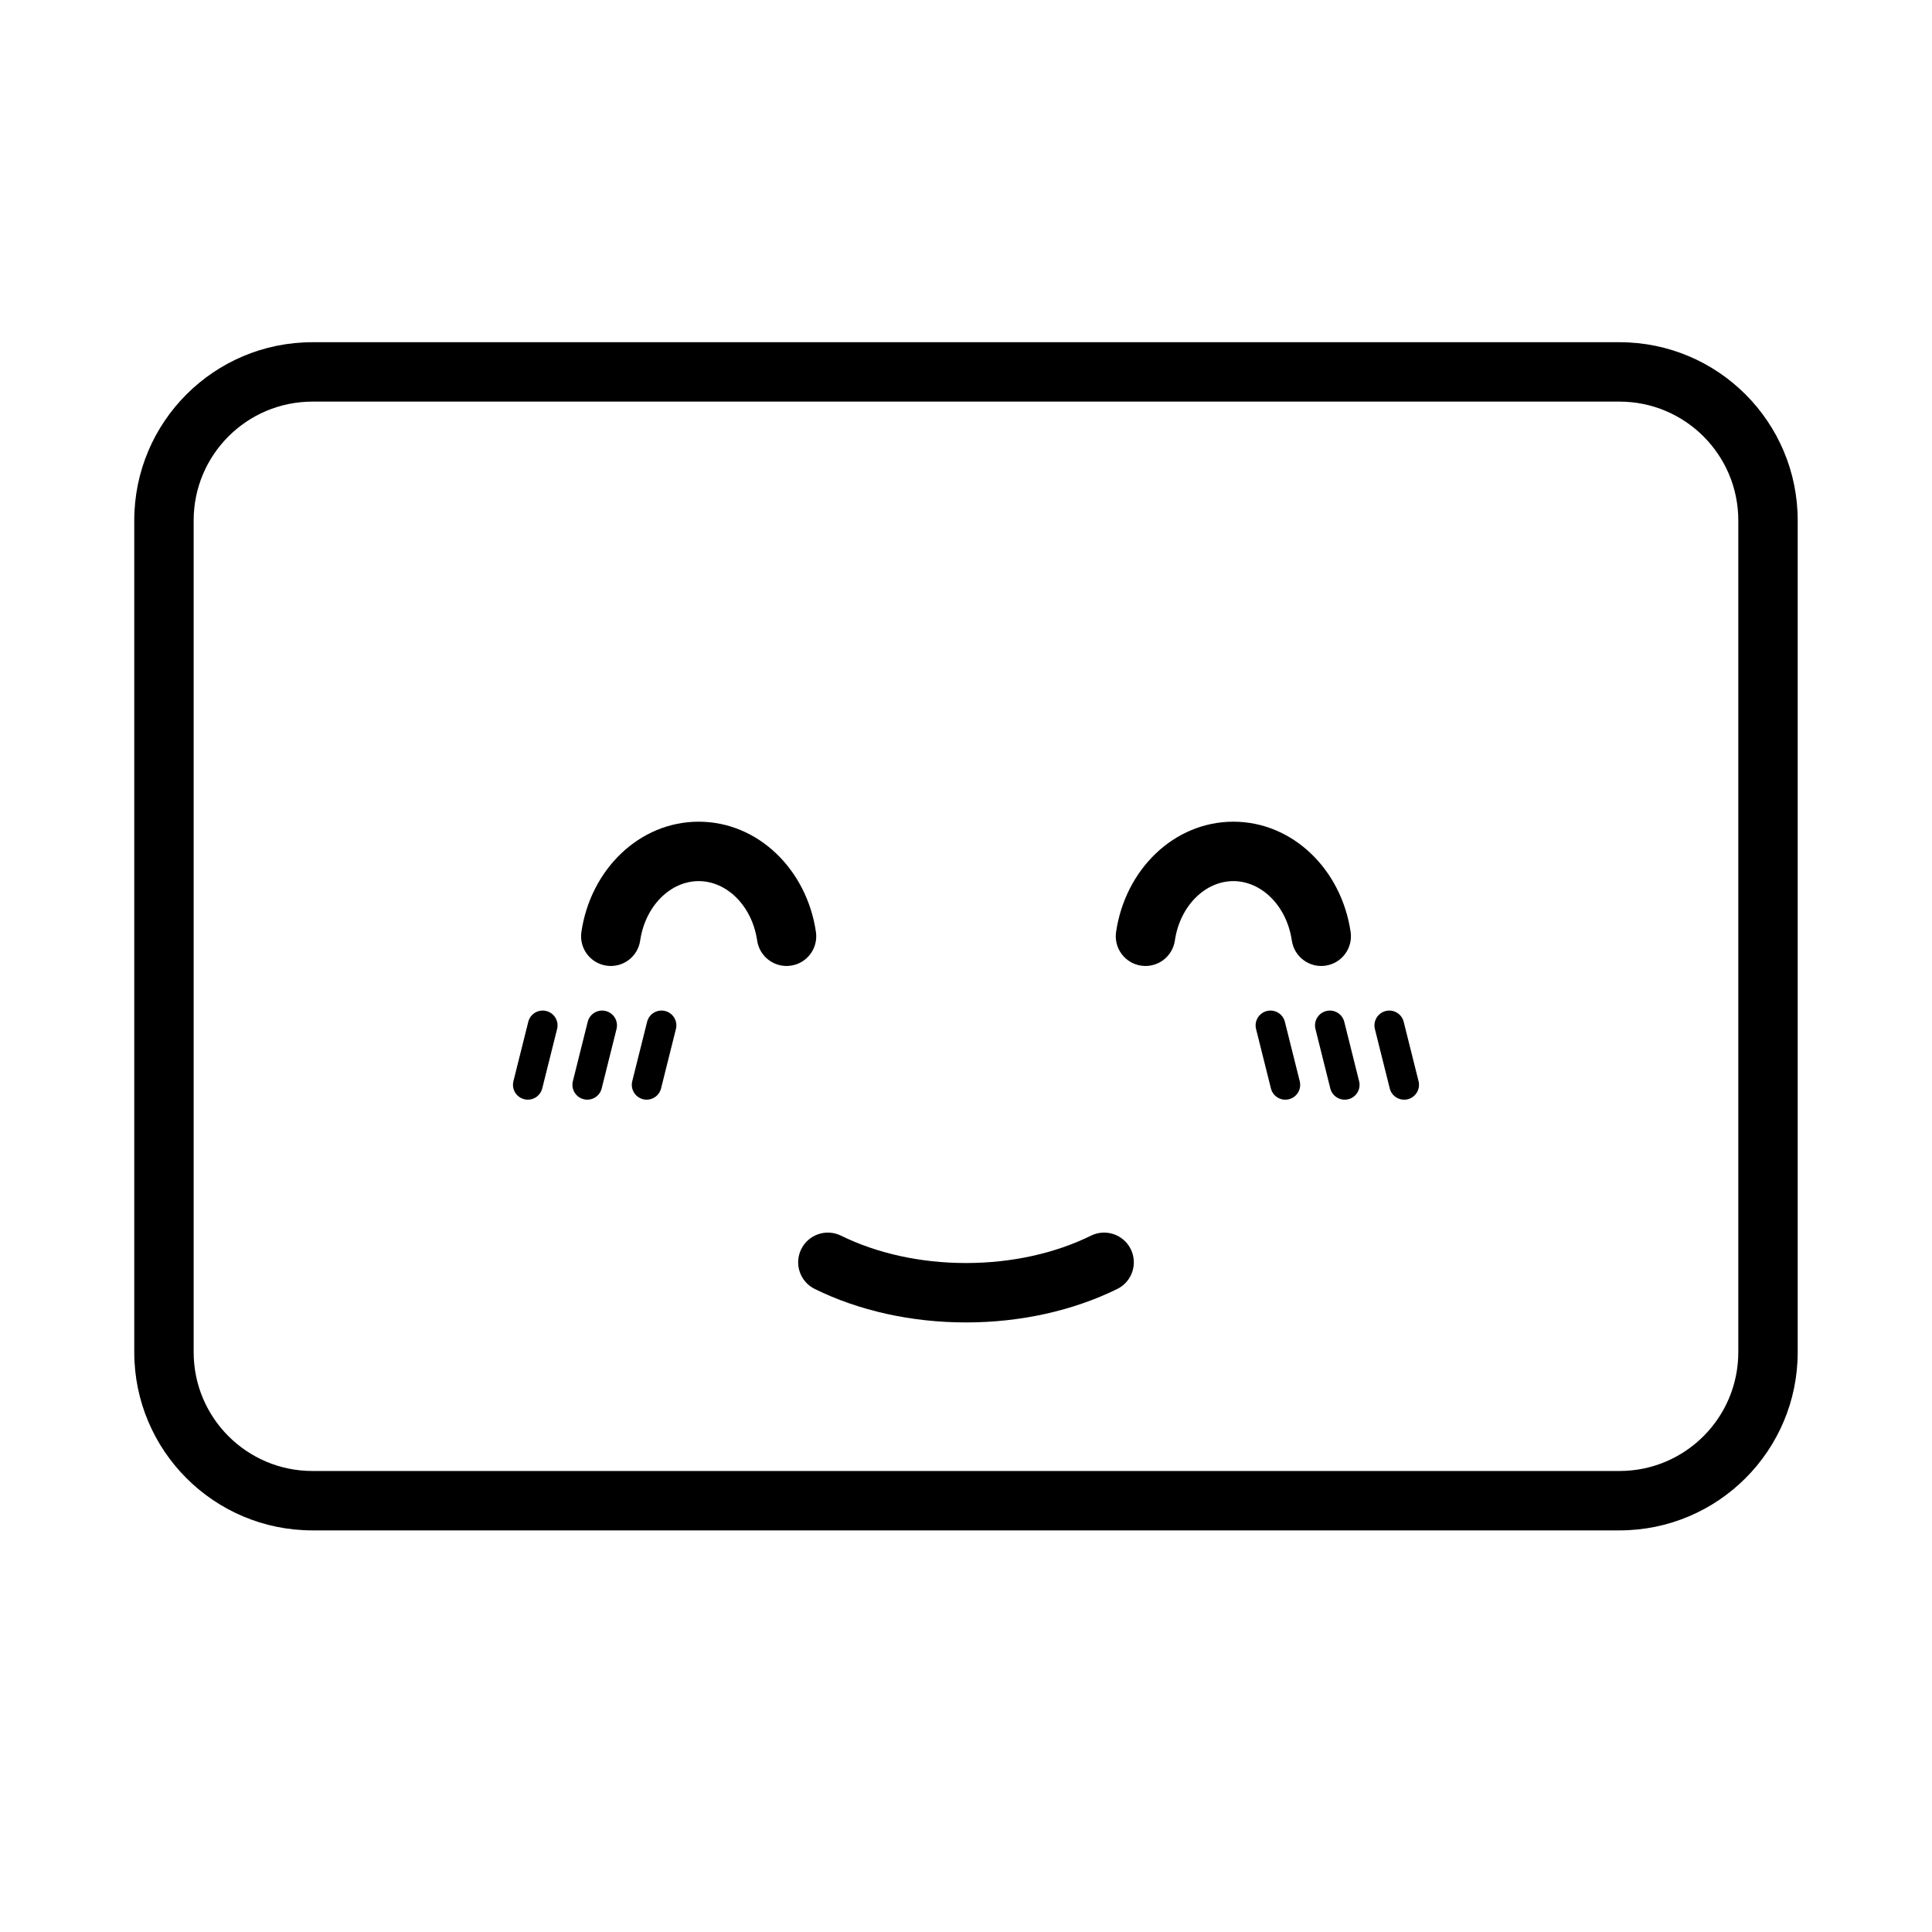 <?xml version="1.0" encoding="UTF-8"?>
<!-- Uploaded to: ICON Repo, www.iconrepo.com, Generator: ICON Repo Mixer Tools -->
<svg fill="#000000" width="800px" height="800px" version="1.1" viewBox="144 144 512 512" xmlns="http://www.w3.org/2000/svg">
 <g>
  <path d="m359.92 485.59c-3.902-1.918-5.508-6.637-3.59-10.539 1.922-3.902 6.637-5.508 10.539-3.59 9.5 4.672 21 7.254 33.133 7.254 12.129 0 23.633-2.582 33.129-7.254 3.902-1.918 8.621-0.312 10.539 3.59 1.918 3.902 0.312 8.621-3.59 10.539-11.699 5.754-25.582 8.867-40.078 8.867-14.5 0-28.383-3.113-40.082-8.867z"/>
  <path d="m360.23 390.98c0.633 4.301-2.344 8.301-6.644 8.93-4.301 0.633-8.301-2.344-8.93-6.644-1.355-9.227-8.051-15.762-15.504-15.762-7.449 0-14.145 6.535-15.5 15.762-0.629 4.301-4.629 7.277-8.93 6.644-4.305-0.629-7.277-4.629-6.648-8.93 2.438-16.586 15.379-29.223 31.078-29.223 15.703 0 28.645 12.637 31.078 29.223z"/>
  <path d="m501.93 390.98c0.629 4.301-2.344 8.301-6.644 8.93-4.305 0.633-8.301-2.344-8.934-6.644-1.355-9.227-8.047-15.762-15.5-15.762s-14.148 6.535-15.5 15.762c-0.633 4.301-4.633 7.277-8.934 6.644-4.301-0.629-7.277-4.629-6.644-8.93 2.434-16.586 15.375-29.223 31.078-29.223 15.699 0 28.641 12.637 31.078 29.223z"/>
  <path d="m284 414.79c0.527-2.109 2.664-3.391 4.773-2.863 2.109 0.527 3.391 2.664 2.863 4.769l-3.938 15.746c-0.527 2.109-2.664 3.391-4.773 2.863-2.106-0.527-3.391-2.664-2.863-4.773z"/>
  <path d="m299.75 414.79c0.527-2.109 2.664-3.391 4.773-2.863 2.109 0.527 3.391 2.664 2.863 4.769l-3.934 15.746c-0.527 2.109-2.664 3.391-4.773 2.863-2.109-0.527-3.391-2.664-2.863-4.773z"/>
  <path d="m315.49 414.79c0.527-2.109 2.664-3.391 4.773-2.863 2.109 0.527 3.391 2.664 2.863 4.769l-3.938 15.746c-0.527 2.109-2.664 3.391-4.773 2.863-2.106-0.527-3.391-2.664-2.863-4.773z"/>
  <path d="m492.61 416.7c-0.527-2.106 0.754-4.242 2.863-4.769 2.109-0.527 4.246 0.754 4.773 2.863l3.934 15.742c0.527 2.109-0.754 4.246-2.863 4.773-2.109 0.527-4.246-0.754-4.773-2.863z"/>
  <path d="m476.87 416.7c-0.527-2.106 0.758-4.242 2.863-4.769 2.109-0.527 4.246 0.754 4.773 2.863l3.938 15.742c0.527 2.109-0.754 4.246-2.863 4.773-2.109 0.527-4.246-0.754-4.773-2.863z"/>
  <path d="m508.36 416.7c-0.527-2.106 0.758-4.242 2.863-4.769 2.109-0.527 4.246 0.754 4.773 2.863l3.938 15.742c0.527 2.109-0.754 4.246-2.863 4.773-2.109 0.527-4.246-0.754-4.773-2.863z"/>
  <path d="m226.81 234.69h346.37c26.086 0 47.23 21.145 47.23 47.23v220.42c0 26.086-21.145 47.23-47.23 47.23h-346.37c-26.086 0-47.23-21.145-47.23-47.23v-220.42c0-26.086 21.145-47.23 47.23-47.23zm0 15.742c-17.391 0-31.488 14.098-31.488 31.488v220.42c0 17.391 14.098 31.488 31.488 31.488h346.37c17.391 0 31.488-14.098 31.488-31.488v-220.42c0-17.391-14.098-31.488-31.488-31.488z"/>
 </g>
</svg>